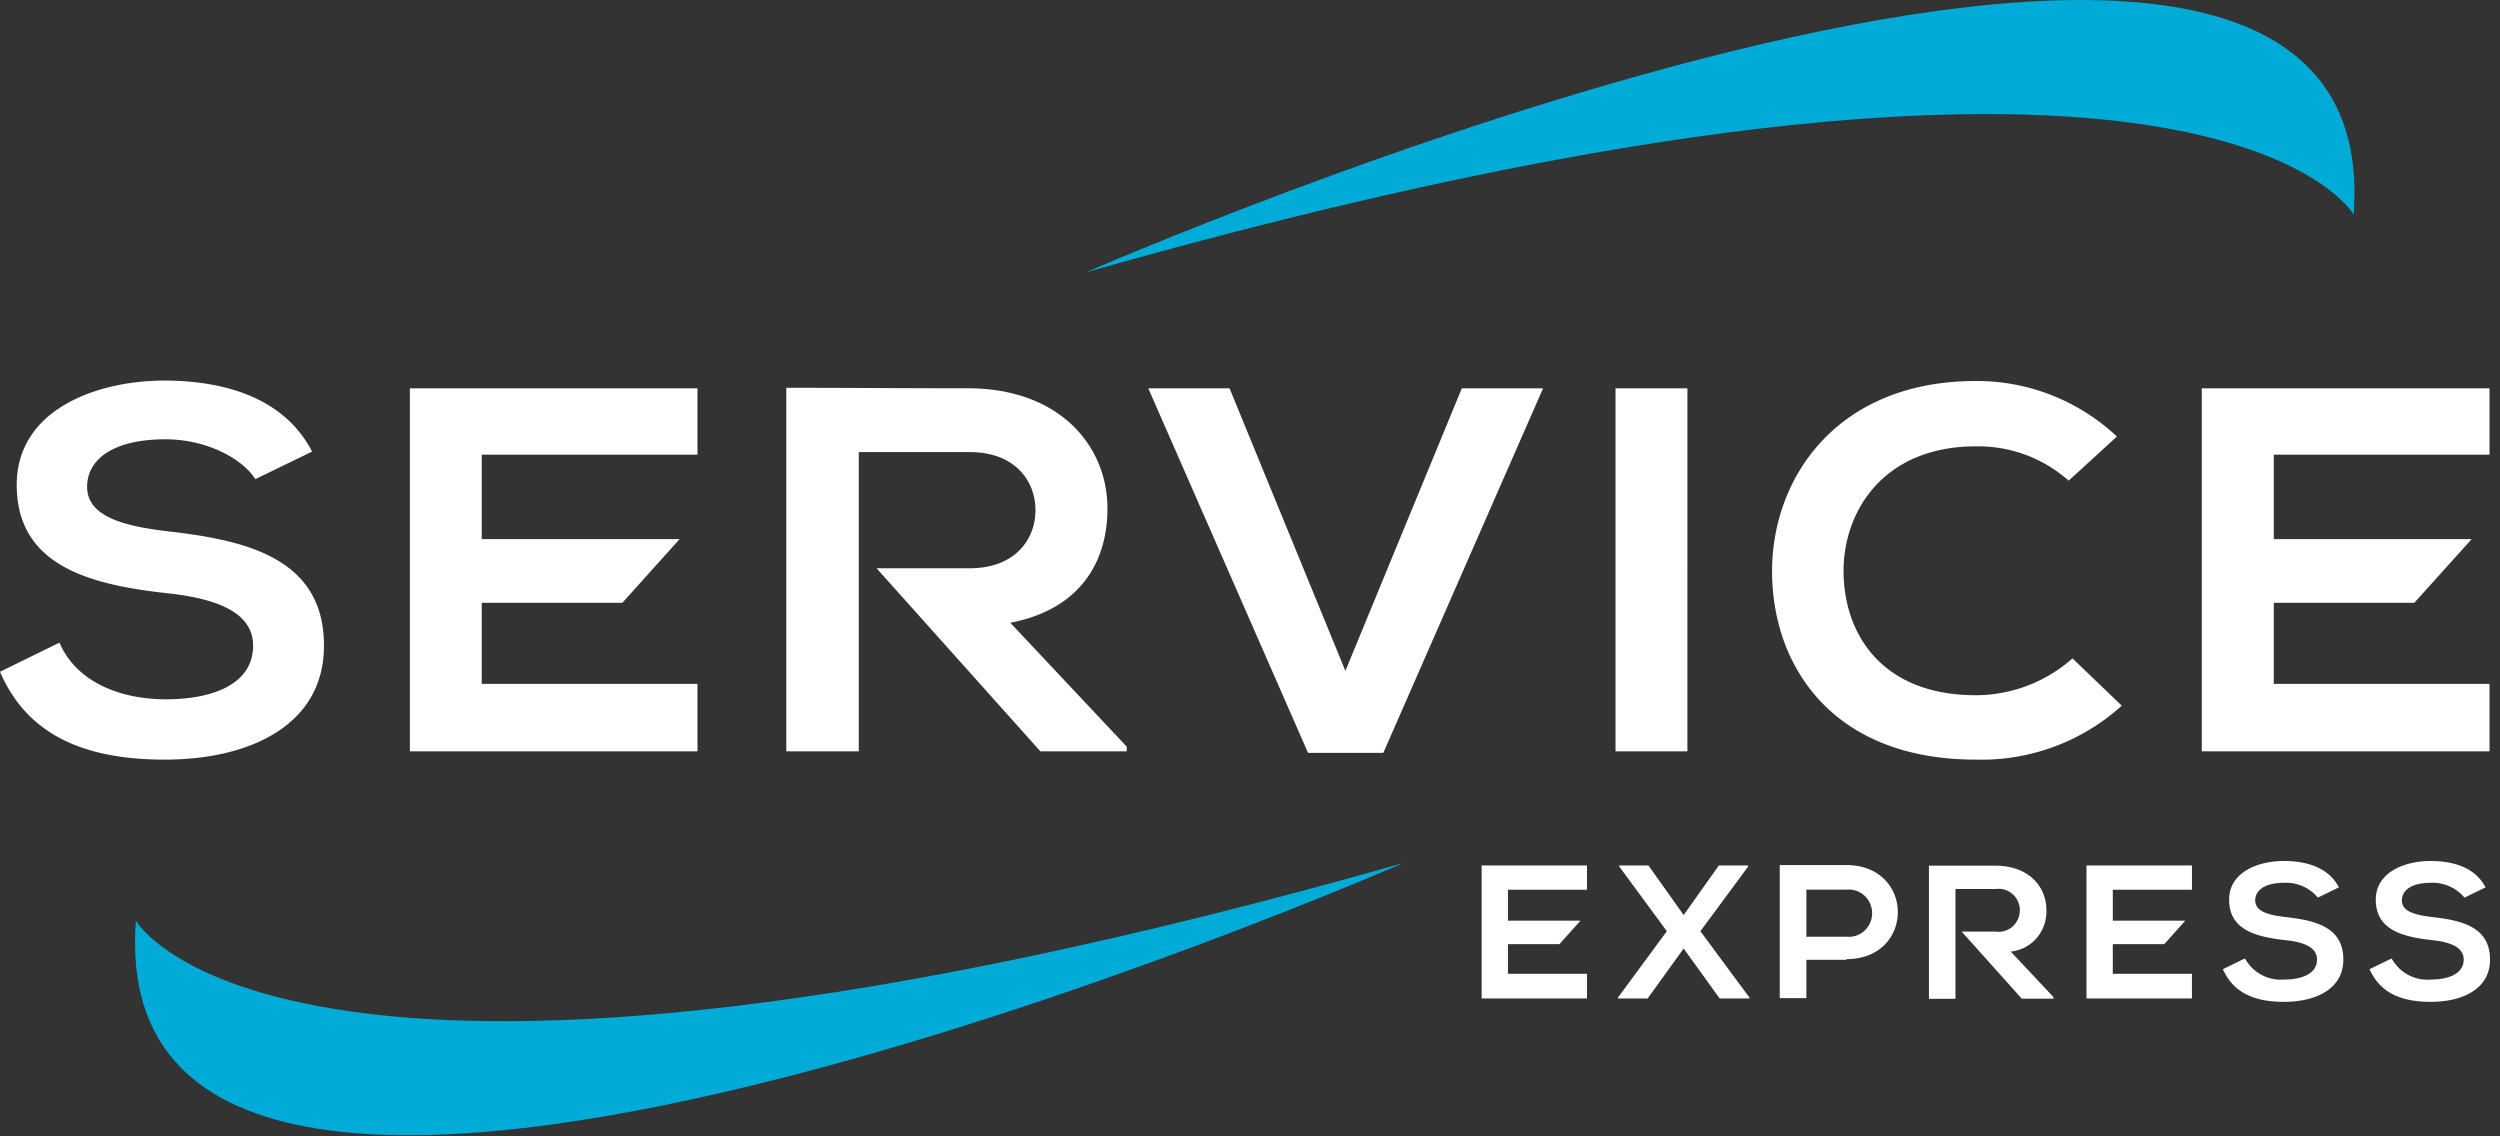 <svg fill="none" xmlns="http://www.w3.org/2000/svg" viewBox="0 0 110 50"><rect x="0" y="0" width="110" height="50" fill="#333333" stroke="none"/><path d="M103.56 9.441s-6.458-11.473-55.772 2.54c0 0 57.488-25.17 55.772-2.54ZM5.98 40.509s6.457 11.477 55.766-2.536c0 0-57.483 25.171-55.767 2.536Z" fill="#00ACD7"/><path d="M11.235 21.081c-.572-.9-2.142-1.752-3.952-1.752-2.333 0-3.45.9-3.45 2.09 0 1.351 1.711 1.752 3.712 1.977 3.473.406 6.71 1.262 6.71 5.014 0 3.509-3.282 5.013-6.999 5.013-3.402 0-6.019-.99-7.256-3.865l2.617-1.283c.74 1.73 2.661 2.495 4.688 2.495 2.027 0 3.832-.653 3.832-2.36 0-1.482-1.64-2.09-3.854-2.316C3.881 25.712.736 24.86.736 21.33c0-3.239 3.38-4.563 6.45-4.586 2.594 0 5.287.698 6.546 3.126l-2.497 1.212Zm34.544 11.978h3.796v-.208l-5.123-5.45c3.212-.617 4.276-2.829 4.276-5.023 0-2.761-2.102-5.27-6.085-5.293-2.684 0-5.367-.022-8.046-.022v15.996h3.189V19.892h4.879c2.005 0 2.896 1.28 2.896 2.554 0 1.275-.887 2.558-2.896 2.558H38.57l7.208 8.055Zm15.085.067h-3.31l-7.03-16.04H54.1l5.097 12.432 5.123-12.432h3.575l-7.03 16.04Zm13.382-16.04h-3.163v15.973h3.163V17.086ZM93.358 31.05a9.191 9.191 0 0 1-6.423 2.373c-6.28 0-8.942-4.085-8.964-8.238-.022-4.153 2.852-8.42 8.964-8.42 2.3-.014 4.52.859 6.21 2.442l-2.124 1.942a6.003 6.003 0 0 0-4.081-1.51c-4.085 0-5.85 2.88-5.824 5.546.027 2.666 1.641 5.405 5.824 5.405a6.418 6.418 0 0 0 4.249-1.622l2.169 2.082ZM18.035 17.086h12.654v2.919h-9.492v3.716h8.707l-2.52 2.802h-6.187v3.567h9.492v2.969H18.035V17.086Zm78.845 0h12.659v2.919h-9.492v3.716h8.707l-2.524 2.802h-6.183v3.567h9.492v2.969h-12.66V17.086ZM75.63 38.081h1.286v.05l-2.098 2.842 2.16 2.923v.036h-1.313l-1.584-2.198-1.583 2.198h-1.309v-.036l2.152-2.923-2.09-2.842v-.05h1.282l1.548 2.18 1.548-2.18Zm3.85 3.135h1.774a1.01 1.01 0 0 0 .785-.267 1.04 1.04 0 0 0 .335-.769 1.055 1.055 0 0 0-.335-.77 1.022 1.022 0 0 0-.785-.266H79.48v2.072Zm1.774 1.014H79.48v1.689h-1.171v-5.856h2.923c3.025 0 3.034 4.14 0 4.14m20.753-2.708a1.814 1.814 0 0 0-1.473-.653c-.887 0-1.282.343-1.282.78 0 .509.64.648 1.38.734 1.295.148 2.497.45 2.497 1.865 0 1.302-1.22 1.86-2.604 1.86-1.264 0-2.217-.365-2.696-1.437l.971-.473a1.802 1.802 0 0 0 1.743.928c.736 0 1.428-.243 1.428-.878 0-.554-.612-.78-1.437-.86-1.264-.145-2.43-.451-2.43-1.775 0-1.203 1.255-1.699 2.395-1.703.967 0 1.965.257 2.435 1.162l-.927.45Zm6.453 0a1.833 1.833 0 0 0-1.472-.653c-.887 0-1.282.343-1.282.78 0 .509.639.648 1.38.734 1.295.148 2.497.45 2.497 1.865 0 1.302-1.22 1.86-2.604 1.86-1.264 0-2.218-.365-2.697-1.437l.972-.473c.17.31.426.563.735.727.31.165.66.235 1.008.201.736 0 1.428-.243 1.428-.878 0-.554-.612-.78-1.437-.86-1.264-.145-2.431-.451-2.431-1.775 0-1.203 1.256-1.699 2.395-1.703.967 0 1.965.257 2.435 1.162l-.927.45Zm-19.48 4.446h1.393v-.072l-1.88-2a1.73 1.73 0 0 0 1.146-.6 1.78 1.78 0 0 0 .423-1.237c0-1.014-.771-1.933-2.217-1.942h-2.95v5.856h1.167v-4.829h1.774a.917.917 0 0 1 .74.224.945.945 0 0 1 .32.713.96.96 0 0 1-.32.713.927.927 0 0 1-.74.224h-1.5l2.644 2.95Zm2.848-5.86h4.64v1.068h-3.483v1.36h3.19l-.923 1.032h-2.267v1.306h3.482v1.085h-4.64v-5.85Zm-26.613 0h4.635v1.068H66.35v1.36h3.19l-.923 1.032H66.35v1.306h3.478v1.085h-4.635v-5.85Z" fill="#fff"/></svg>